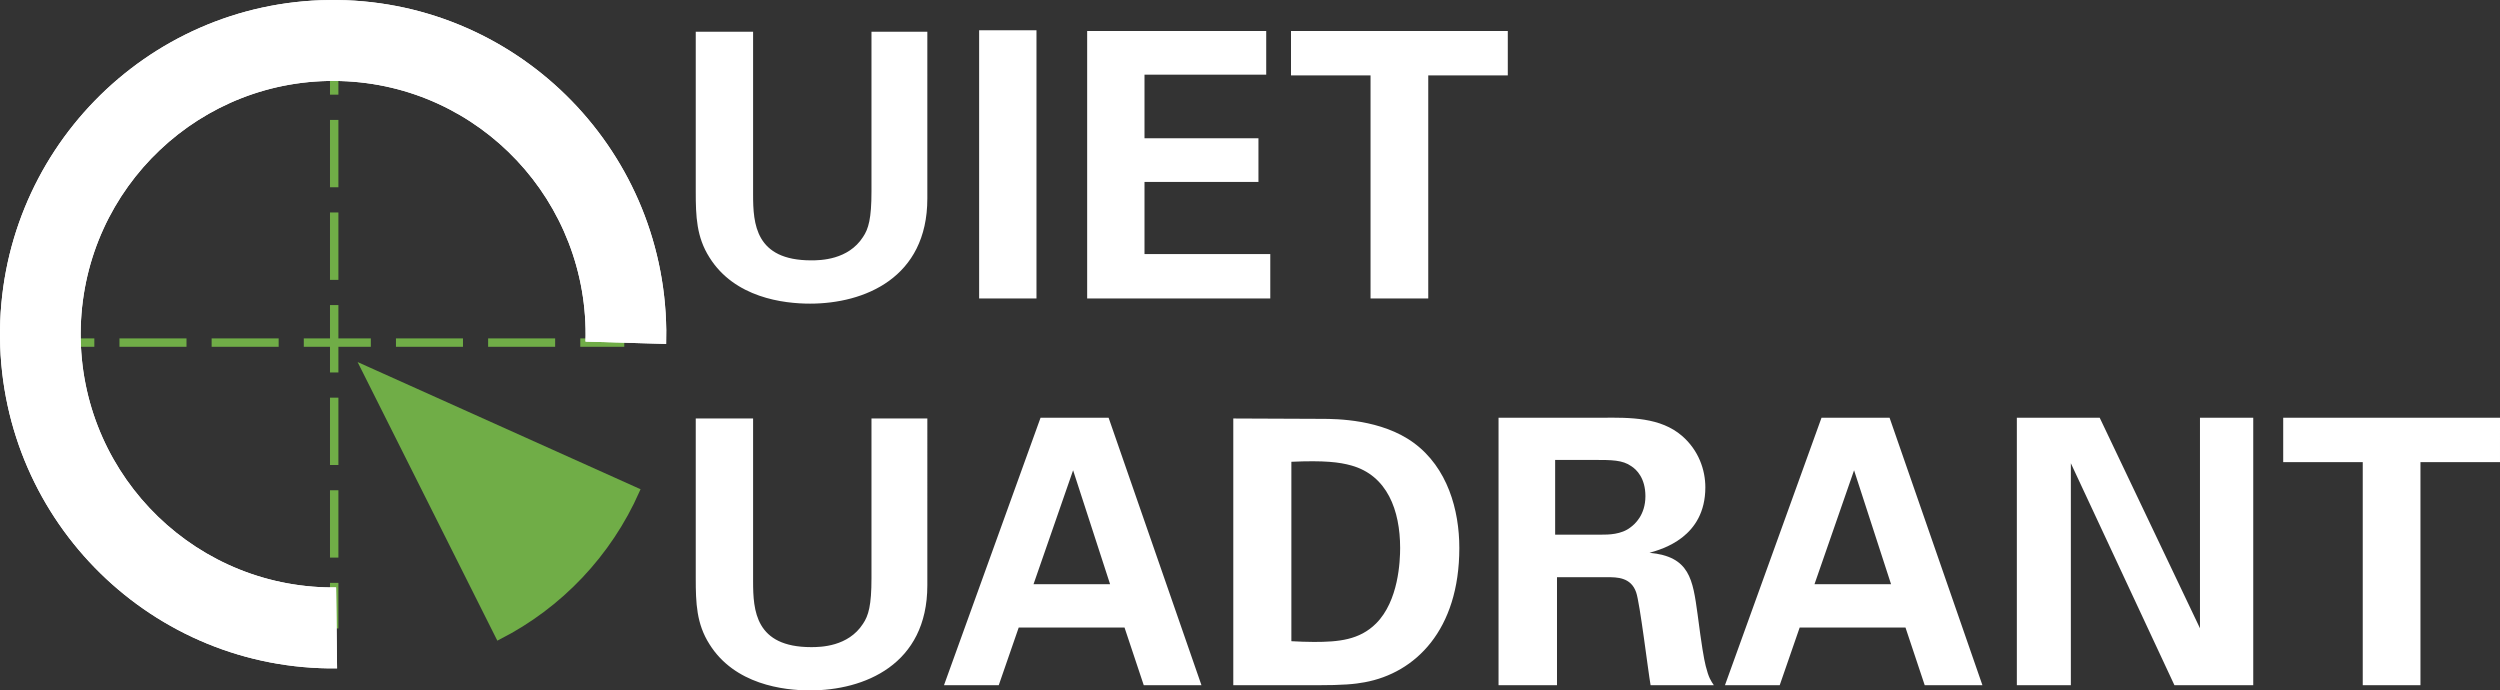 <?xml version="1.0" encoding="UTF-8" standalone="no"?>
<svg
   width="594.674"
   height="164.226"
   overflow="hidden"
   version="1.1"
   id="svg7"
   xmlns="http://www.w3.org/2000/svg"
   xmlns:svg="http://www.w3.org/2000/svg">
  <rect width="100%" height="100%" fill="#333333" stroke="none"/>
  <defs
     id="defs7" />
  <path
     d="M 6.495,80.495 H 22.439 v 2 H 6.495 Z m 21.923,0 h 15.944 v 2 h -15.944 z m 21.923,0 h 15.944 v 2 h -15.944 z m 21.922,0 h 15.944 v 2 h -15.944 z m 21.923,0 h 15.944 v 2 H 94.186 Z m 21.923,0 h 15.944 v 2 h -15.944 z m 21.923,0 h 10.463 v 2 h -10.463 z"
     stroke="#70ad47"
     stroke-width="0"
     stroke-linejoin="round"
     stroke-miterlimit="10"
     fill="#70ad47"
     fill-rule="evenodd"
     id="path1" />
  <path
     d="M 80.495,6.495 V 22.514 h -2 V 6.495 Z m 0,22.026 v 16.018 h -2 v -16.018 z m 0,22.025 v 16.019 h -2 v -16.019 z m 0,22.026 v 16.019 h -2 v -16.019 z m 0,22.026 v 16.018 h -2 V 94.598 Z m 0,22.025 v 16.019 h -2 v -16.019 z m 0,22.026 v 10.846 h -2 v -10.846 z"
     stroke="#70ad47"
     stroke-width="0"
     stroke-linejoin="round"
     stroke-miterlimit="10"
     fill="#70ad47"
     fill-rule="evenodd"
     id="path2" />
  <path
     d="m 80.18,158.984 c -43.771,0.511 -79.665,-34.653 -80.175,-78.551 -0.51,-43.908 34.545,-79.915 78.305,-80.427 43.771,-0.511 79.665,34.654 80.175,78.552 0.01,1.082 0,2.165 -0.03,3.248 l -19.181,-0.551 c 0.969,-33.26 -25.129,-61.014 -58.275,-61.977 -33.155,-0.972 -60.823,25.208 -61.783,58.457 -0.969,33.26 25.129,61.014 58.275,61.977 0.819,0.03 1.639,0.03 2.459,0.02 z"
     stroke="#000000"
     stroke-width="0"
     stroke-linejoin="round"
     stroke-miterlimit="10"
     fill-rule="evenodd"
     id="path3"
     style="fill:#ffffff;stroke:none;stroke-opacity:1" />
  <path
     d="m 80.18,158.984 c -43.771,0.511 -79.665,-34.653 -80.175,-78.551 -0.51,-43.908 34.545,-79.915 78.305,-80.427 43.771,-0.511 79.665,34.654 80.175,78.552 0.01,1.082 0,2.165 -0.03,3.248 l -19.181,-0.551 c 0.969,-33.26 -25.129,-61.014 -58.275,-61.977 -33.155,-0.972 -60.823,25.208 -61.783,58.457 -0.969,33.26 25.129,61.014 58.275,61.977 0.819,0.03 1.639,0.03 2.459,0.02 z"
     stroke="#000000"
     stroke-width="1.333"
     stroke-miterlimit="8"
     fill="none"
     fill-rule="evenodd"
     id="path4"
     style="fill:#ffffff;stroke:none;stroke-opacity:1" />
  <path
     d="m 151.495,116.712 c -6.67,15.061 -18.292,27.338 -32.899,34.783 L 86.495,87.495 Z"
     stroke="#000000"
     stroke-width="0"
     stroke-linejoin="round"
     stroke-miterlimit="10"
     fill="#70ad47"
     fill-rule="evenodd"
     id="path5" />
  <path
     d="m 151.495,116.712 c -6.67,15.061 -18.292,27.338 -32.899,34.783 L 86.495,87.495 Z"
     stroke="#70ad47"
     stroke-width="1.333"
     stroke-miterlimit="8"
     fill="none"
     fill-rule="evenodd"
     id="path6" />
  <path
     d="M 165.498,7.547 V 45.563 c 0,5.896 0.176,10.824 3.256,15.664 5.984,9.592 17.6,11 23.936,11 12.848,0 27.896,-6.072 27.896,-24.992 V 7.547 h -13.288 V 45.563 c 0,6.424 -0.704,8.888 -2.024,10.824 -3.52,5.456 -10.12,5.544 -12.32,5.544 -13.288,0 -13.816,-8.712 -13.816,-15.664 V 7.547 Z m 67.408,63.448 h 13.64 V 7.195 h -13.64 z m 25.696,0 h 43.56 v -10.56 h -29.92 v -17.16 h 27.104 v -10.384 h -27.104 v -15.136 h 28.952 V 7.371 h -42.592 z m 67.408,0 h 13.728 v -53.064 h 18.92 V 7.371 h -51.568 V 17.931 h 18.92 z"
     id="text6"
     style="font-weight:700;font-size:88px;font-family:'Univers LT Std 45 Light', 'Univers LT Std 45 Light_MSFontService', sans-serif;fill:#ffffff;stroke:none;stroke-opacity:1"
     aria-label="UIET" />
  <path
     d="m 165.498,99.547 v 38.016 c 0,5.896 0.176,10.824 3.256,15.664 5.984,9.592 17.6,11 23.936,11 12.848,0 27.896,-6.072 27.896,-24.992 V 99.547 h -13.288 v 38.016 c 0,6.424 -0.704,8.888 -2.024,10.824 -3.52,5.456 -10.12,5.544 -12.32,5.544 -13.288,0 -13.816,-8.712 -13.816,-15.664 V 99.547 Z m 82.016,-0.176 -22.968,63.624 h 13.024 l 4.752,-13.728 h 25.168 l 4.576,13.728 h 13.728 l -22.088,-63.624 z m -1.672,39.6 9.416,-27.104 8.8,27.104 z m 47.52,24.024 h 19.8 c 6.424,0 9.064,-0.264 11.44,-0.704 12.056,-2.2 22.528,-12.408 22.528,-31.944 0,-9.064 -2.816,-19.096 -10.824,-24.992 -7.656,-5.632 -18.392,-5.72 -21.912,-5.72 l -21.032,-0.088 z m 13.816,-53.152 c 7.832,-0.352 11.44,0.088 14.256,0.88 8.536,2.376 11.616,10.648 11.616,19.624 0,3.08 -0.352,12.584 -5.72,17.952 -3.96,3.96 -8.976,4.4 -14.784,4.4 -1.584,0 -3.872,-0.088 -5.368,-0.176 z m 49.28,53.152 h 13.904 v -25.696 h 11.968 c 2.288,0 5.632,0 6.864,3.608 0.88,2.464 2.816,18.568 3.432,22.088 h 15.048 c -0.704,-1.056 -1.232,-1.76 -1.936,-4.576 -0.44,-1.76 -0.968,-4.84 -1.936,-12.32 -1.144,-8.272 -1.848,-13.728 -11.44,-14.608 3.08,-0.88 13.288,-3.696 13.288,-15.576 0,-4.136 -1.584,-8.8 -5.544,-12.232 -5.104,-4.4 -12.232,-4.4 -19.272,-4.312 h -24.376 z m 13.464,-53.592 h 9.152 c 4.312,0 6.864,0 8.976,1.496 1.232,0.792 3.344,2.816 3.344,7.128 0,4.488 -2.552,6.688 -3.52,7.392 -2.2,1.76 -5.368,1.76 -6.952,1.76 h -11 z m 63.36,-10.032 -22.968,63.624 h 13.024 l 4.752,-13.728 h 25.168 l 4.576,13.728 h 13.728 l -22.088,-63.624 z m -1.672,39.6 9.416,-27.104 8.8,27.104 z m 48.136,24.024 h 12.848 v -52.8 l 24.64,52.8 h 18.744 V 99.371 h -12.672 v 50.072 l -23.848,-50.072 h -19.712 z m 82.28,0 h 13.728 v -53.064 h 18.92 V 99.371 h -51.568 v 10.56 h 18.92 z"
     id="text7"
     style="font-weight:700;font-size:88px;font-family:'Univers LT Std 45 Light', 'Univers LT Std 45 Light_MSFontService', sans-serif;fill:#ffffff;stroke:none;stroke-opacity:1"
     aria-label="UADRANT" />
</svg>
